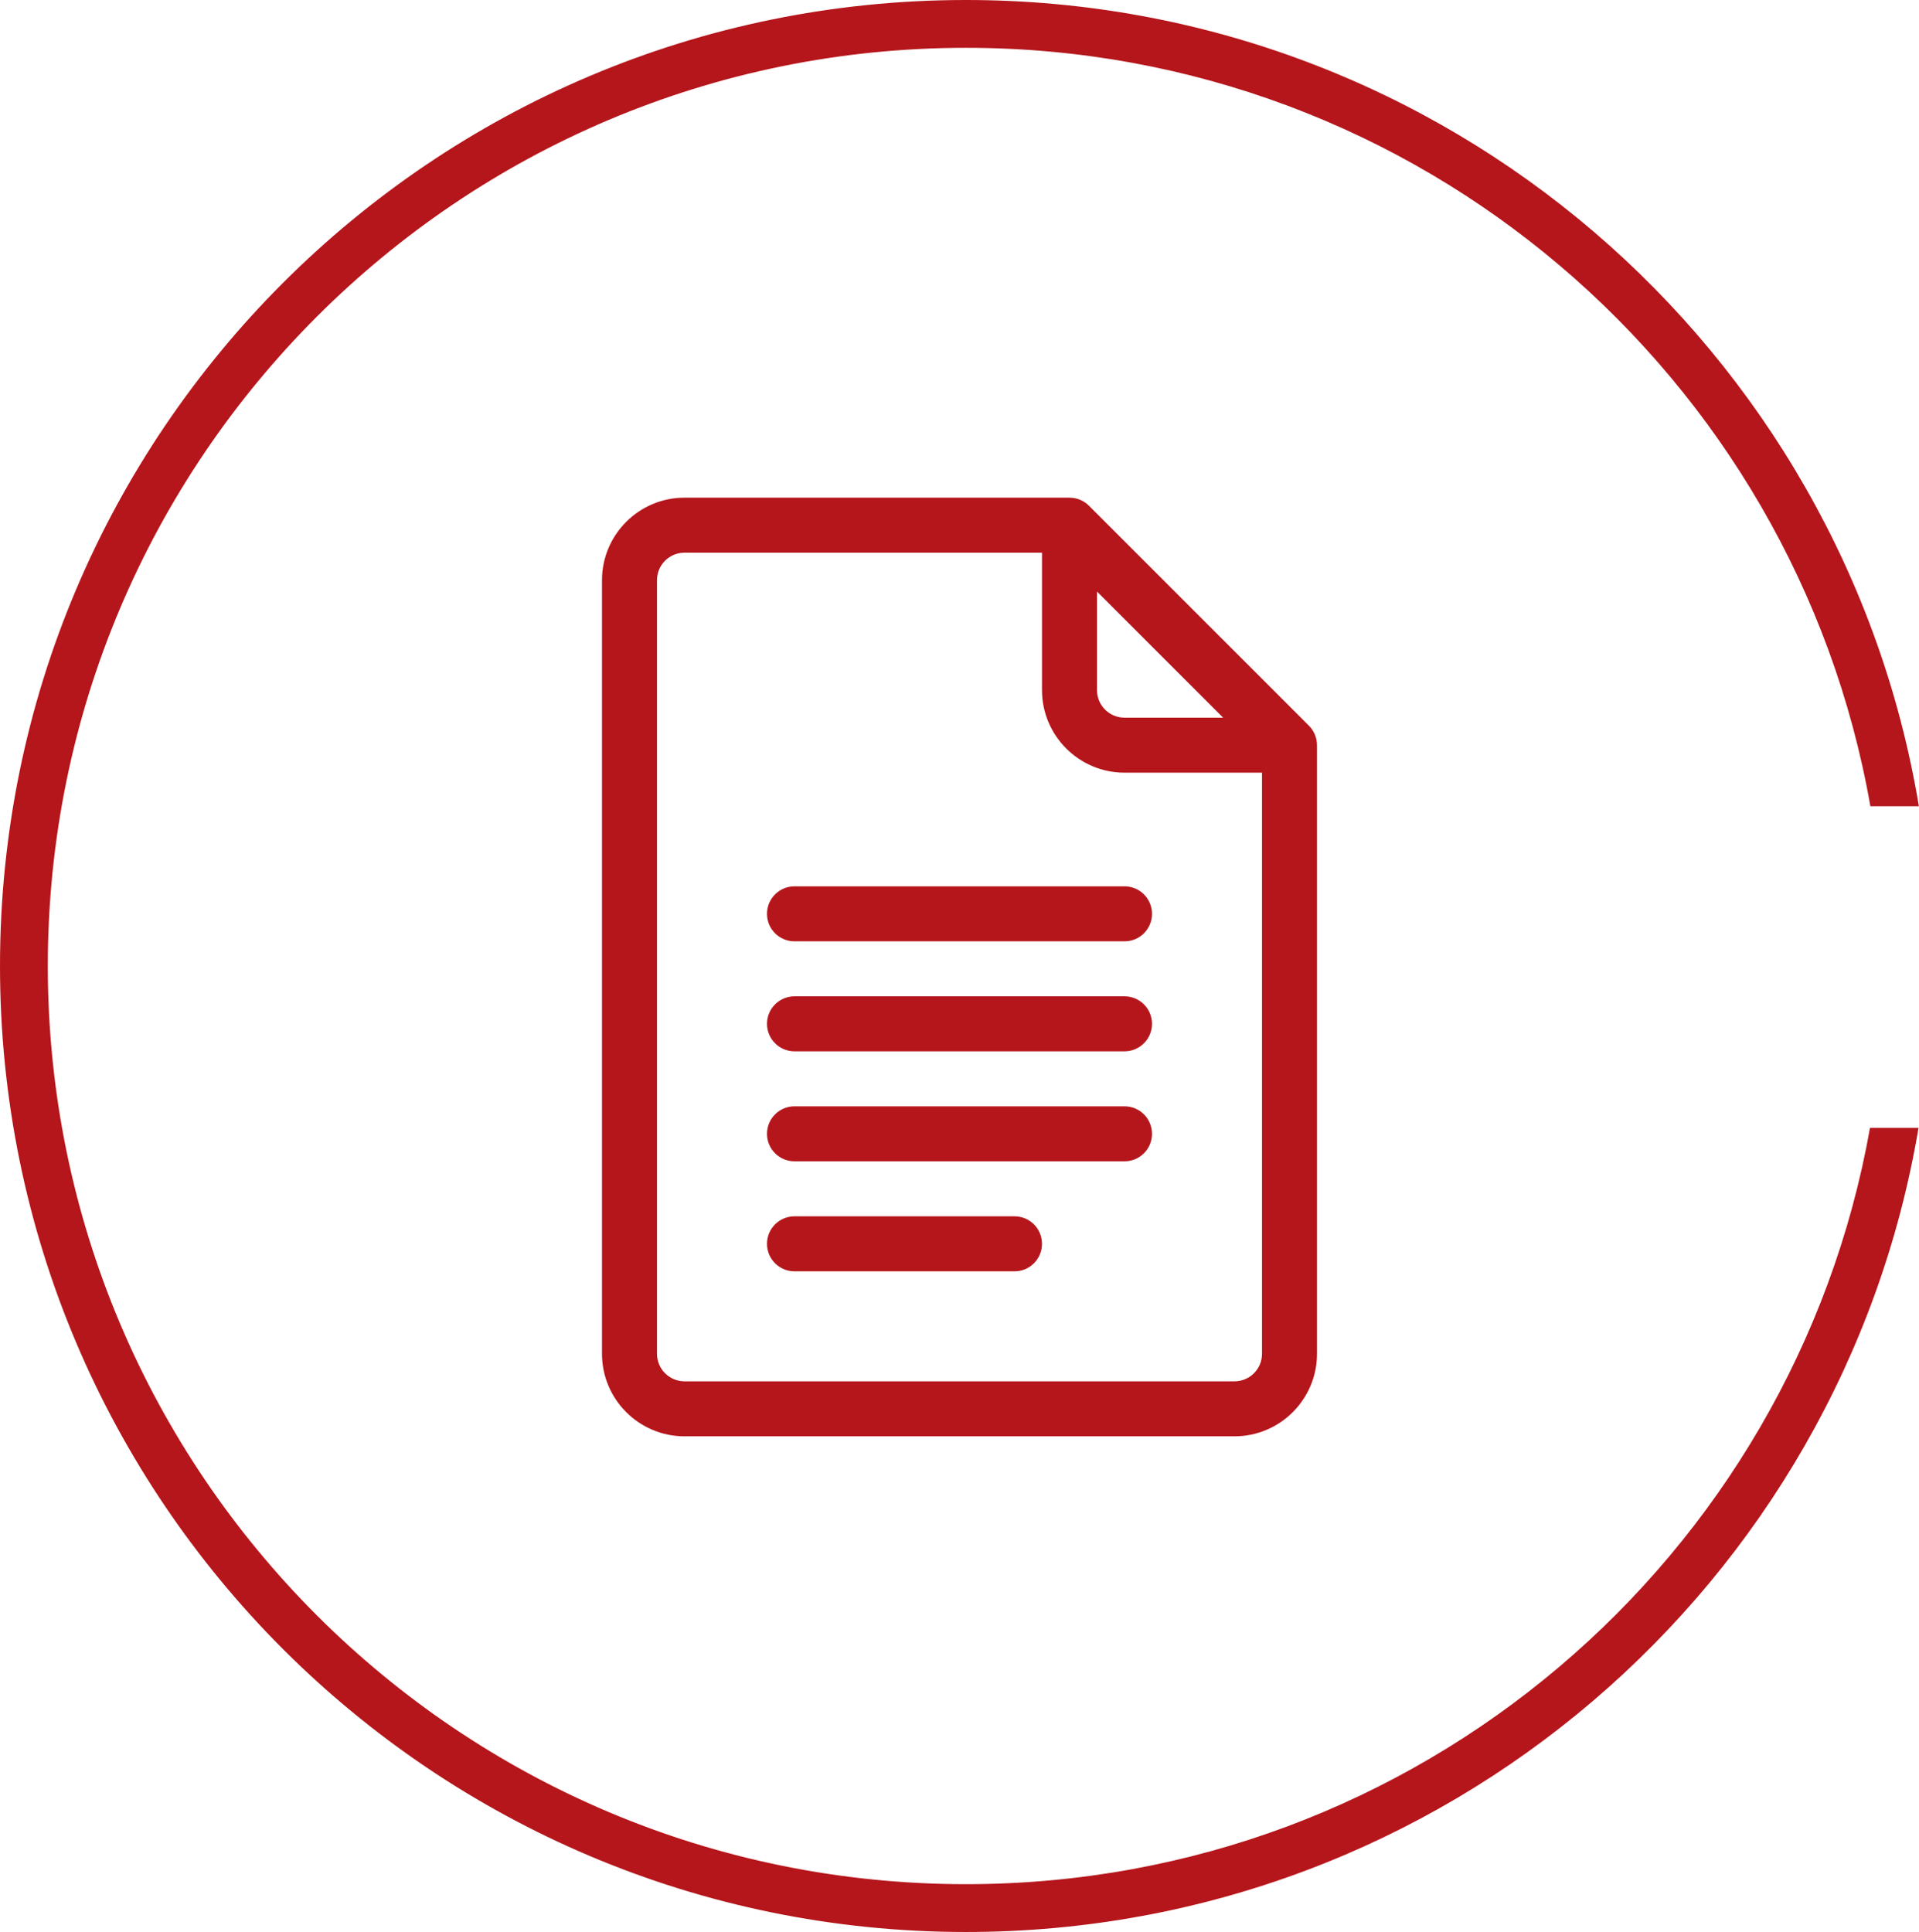 <?xml version="1.0" encoding="UTF-8"?> <svg xmlns="http://www.w3.org/2000/svg" width="883" height="889" viewBox="0 0 883 889" fill="none"> <path fill-rule="evenodd" clip-rule="evenodd" d="M860.453 519C825.261 716.81 652.42 867 444.5 867C211.16 867 22 677.84 22 444.5C22 211.16 211.16 22 444.5 22C652.77 22 825.844 172.697 860.629 371H882.952C847.923 160.486 664.953 0 444.5 0C199.009 0 0 199.009 0 444.5C0 689.991 199.009 889 444.5 889C664.604 889 847.343 729.022 882.784 519H860.453Z" fill="#B5161B"></path> <path d="M602.292 333.936L501.064 232.708C498.69 230.335 495.472 229.002 492.115 229H314.962C294.03 229 277 246.03 277 266.962V622.956C277 643.888 294.03 660.918 314.962 660.918H568.038C588.97 660.918 606 643.888 606 622.956V342.885C606 339.434 604.552 336.194 602.292 333.936ZM504.769 272.203L562.797 330.231H517.423C510.446 330.231 504.769 324.554 504.769 317.577V272.203ZM568.038 635.61H314.962C307.984 635.61 302.308 629.934 302.308 622.956V266.962C302.308 259.984 307.984 254.308 314.962 254.308H479.462V317.577C479.462 338.509 496.491 355.538 517.423 355.538H580.692V622.956C580.692 629.934 575.016 635.61 568.038 635.61Z" fill="#B5161B"></path> <path d="M517.423 407.841H365.577C358.589 407.841 352.923 413.506 352.923 420.495C352.923 427.483 358.589 433.149 365.577 433.149H517.423C524.411 433.149 530.077 427.483 530.077 420.495C530.077 413.506 524.411 407.841 517.423 407.841ZM517.423 458.456H365.577C358.589 458.456 352.923 464.122 352.923 471.11C352.923 478.098 358.589 483.764 365.577 483.764H517.423C524.411 483.764 530.077 478.098 530.077 471.11C530.077 464.122 524.411 458.456 517.423 458.456ZM517.423 509.072H365.577C358.589 509.072 352.923 514.737 352.923 521.725C352.923 528.714 358.589 534.379 365.577 534.379H517.423C524.411 534.379 530.077 528.714 530.077 521.725C530.077 514.737 524.411 509.072 517.423 509.072ZM466.808 559.687H365.577C358.589 559.687 352.923 565.353 352.923 572.341C352.923 579.329 358.589 584.995 365.577 584.995H466.808C473.796 584.995 479.462 579.329 479.462 572.341C479.462 565.353 473.796 559.687 466.808 559.687Z" fill="#B5161B"></path> </svg> 
